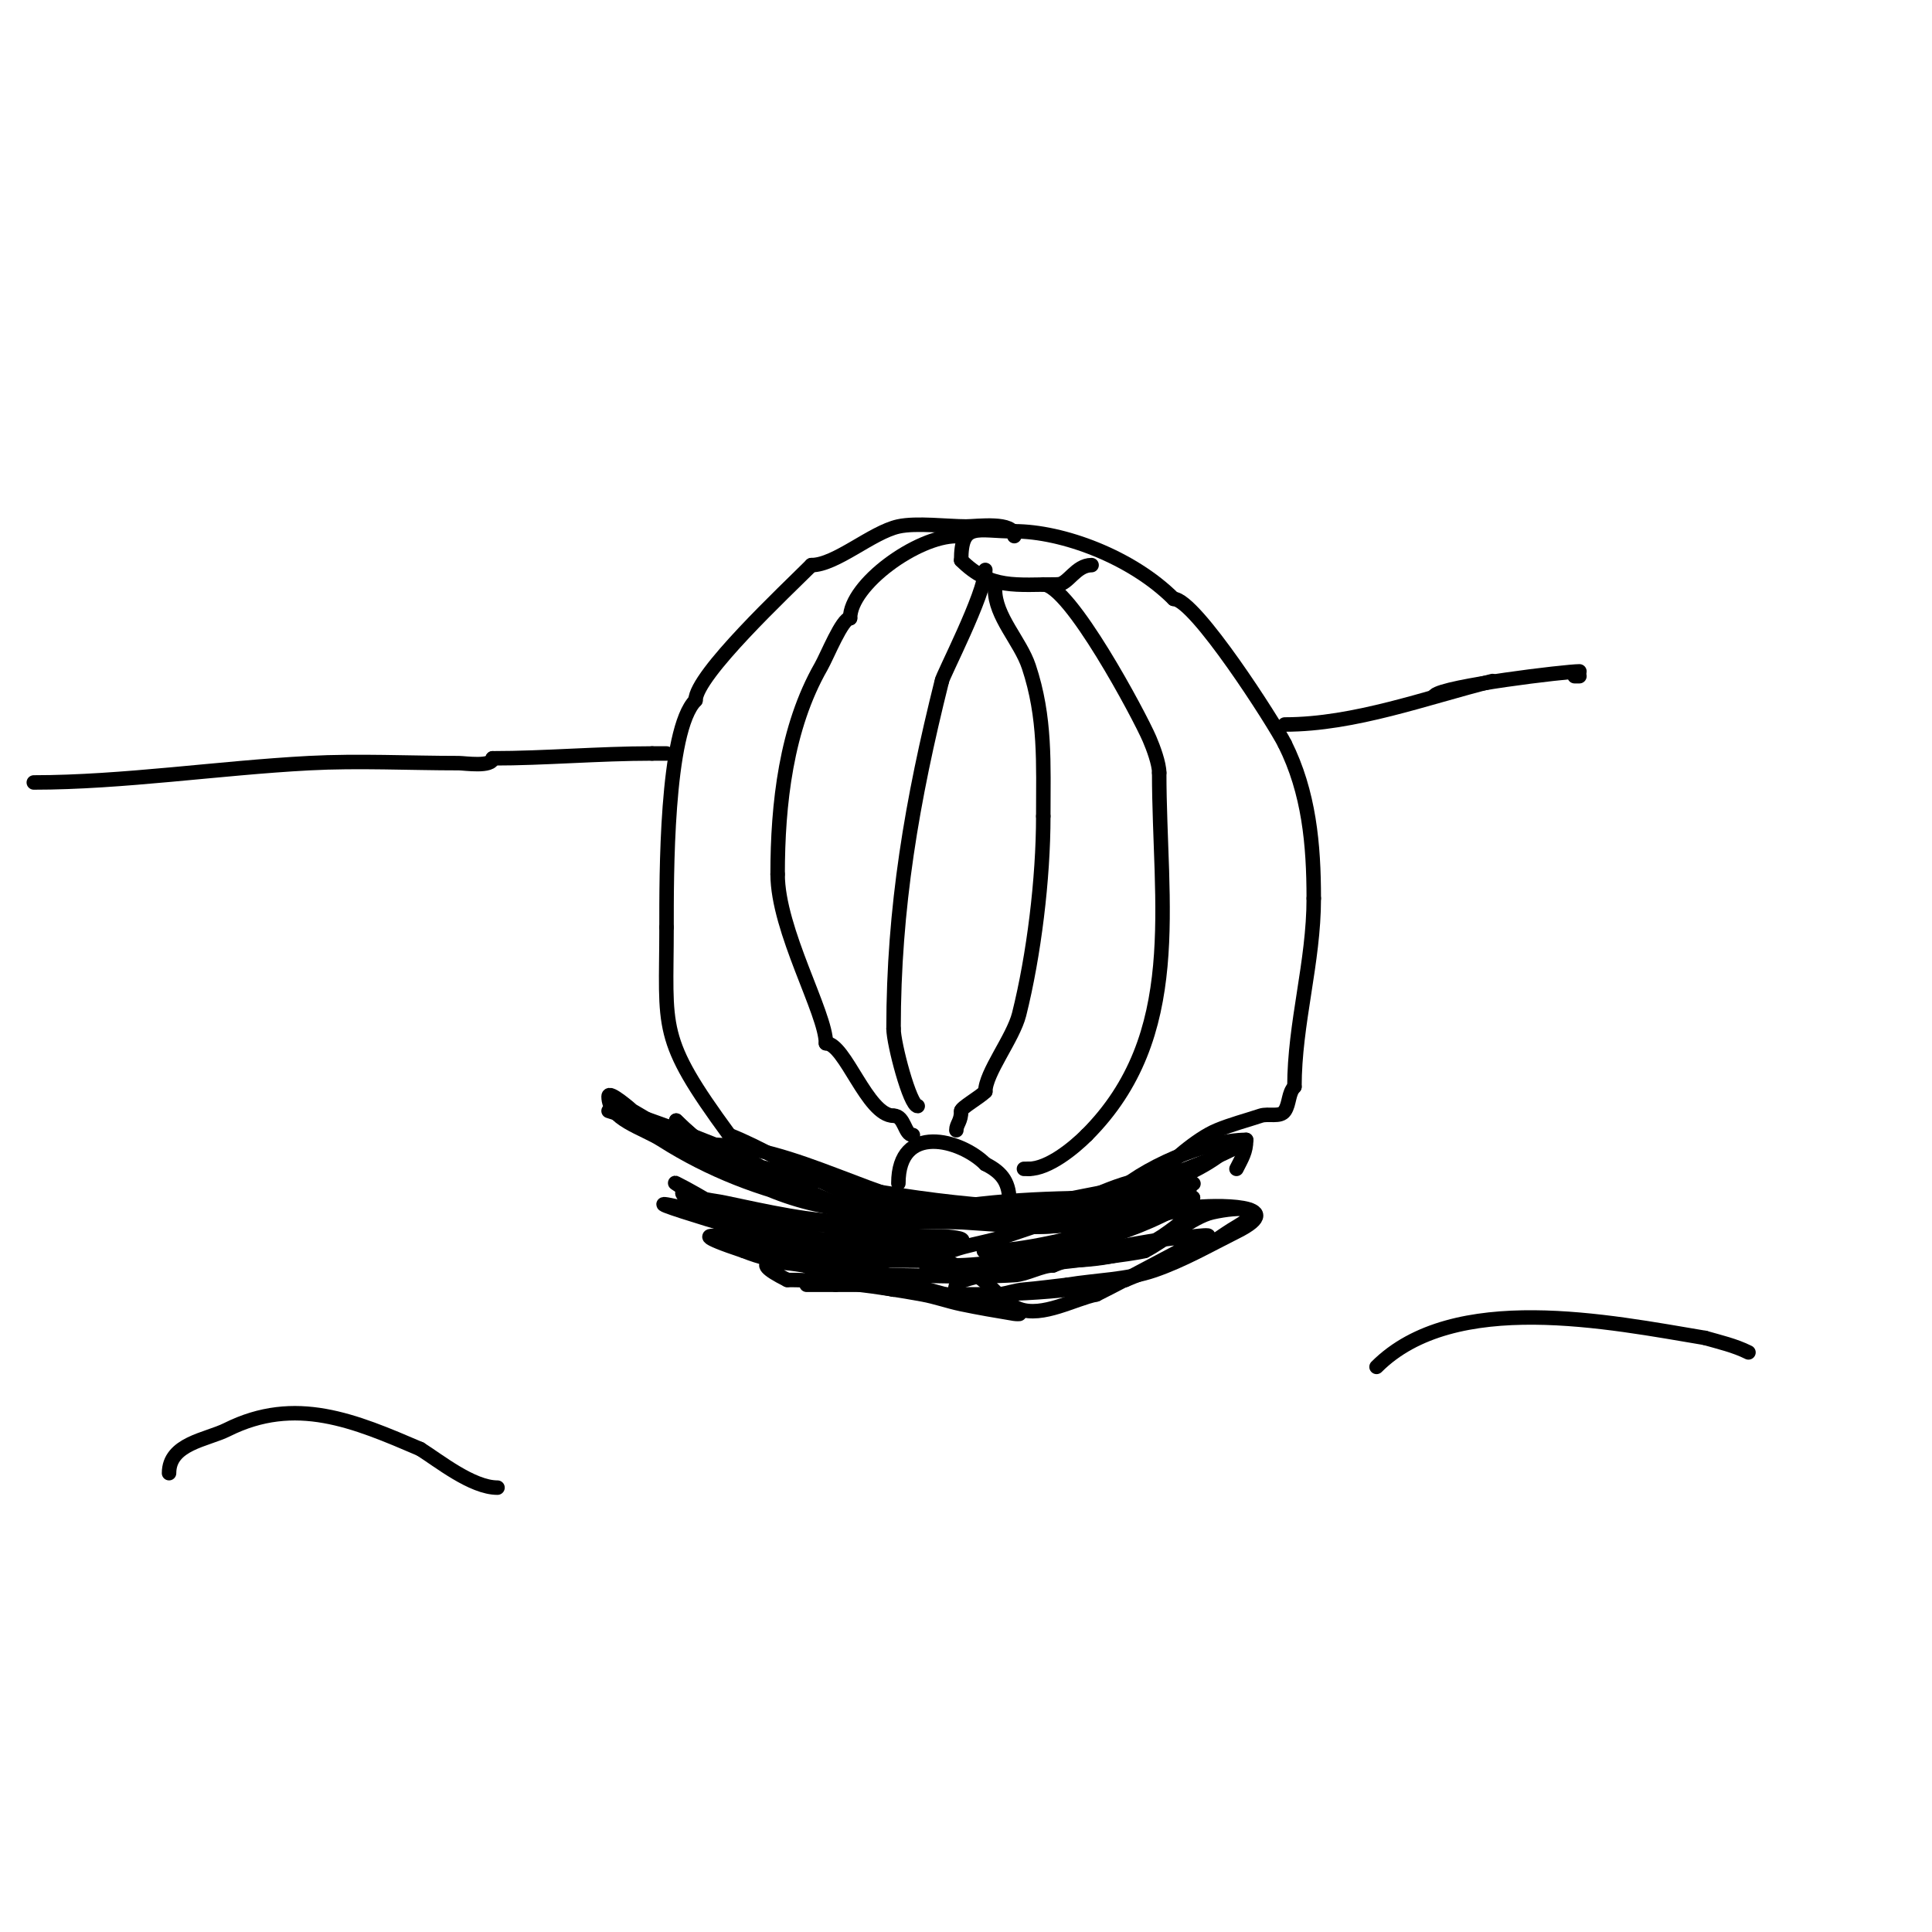<svg viewBox='0 0 400 400' version='1.1' xmlns='http://www.w3.org/2000/svg' xmlns:xlink='http://www.w3.org/1999/xlink'><g fill='none' stroke='#000000' stroke-width='3' stroke-linecap='round' stroke-linejoin='round'><path d='M210,111c0,-3.104 -7.753,-2 -10,-2c-3.774,0 -10.305,-0.821 -14,0c-5.495,1.221 -12.96,8 -18,8'/><path d='M168,117c-5.186,5.186 -24,22.782 -24,28'/><path d='M144,145c-6.157,6.157 -6,36.823 -6,47'/><path d='M138,192c0,21.266 -1.9,22.682 13,43'/><path d='M151,235c13.517,5.407 23.96,15 39,15'/><path d='M190,250c8.58,0 19.641,3.786 28,1c6.301,-2.1 14.458,-7 21,-7'/><path d='M239,244c3.306,-3.306 8.686,-8.203 13,-10c2.919,-1.216 6,-2 9,-3c1.612,-0.537 4.057,0.414 5,-1c0.996,-1.494 0.731,-3.731 2,-5'/><path d='M268,225c0,-13.167 4,-25.709 4,-39'/><path d='M272,186c0,-11.169 -0.977,-21.954 -6,-32'/><path d='M266,154c-2.122,-4.243 -18.581,-30 -23,-30'/><path d='M243,124c-8.68,-8.68 -23.026,-14 -33,-14'/><path d='M210,110c-7.693,0 -11,-2.077 -11,6'/><path d='M199,116c6.057,6.057 11.383,5 20,5'/><path d='M219,121c2.123,0 3.721,-4 7,-4'/><path d='M186,245c0,-12.559 12.871,-9.129 18,-4'/><path d='M204,241c3.684,1.842 5,4.002 5,8'/><path d='M216,121c5.444,0 19.933,27.178 22,32c0.758,1.768 2,5.074 2,7'/><path d='M240,160c0,27.178 5.614,54.386 -15,75'/><path d='M225,235c-2.646,2.646 -7.918,7 -12,7'/><path d='M213,242l-1,0'/><path d='M206,122c0,5.655 5.232,10.695 7,16c3.522,10.566 3,20.076 3,31'/><path d='M216,169c0,12.997 -1.939,28.755 -5,41c-1.233,4.93 -7,12.161 -7,16'/><path d='M204,226c-1.218,1.218 -5,3.343 -5,4'/><path d='M199,230c0,2.231 -1,2.731 -1,4'/><path d='M204,118c0,4.877 -9,22.183 -9,23'/><path d='M195,141c-6.185,24.742 -10,46.923 -10,72'/><path d='M185,213c0,3.032 3.402,16 5,16'/><path d='M198,111c-8.075,0 -22,10.019 -22,17'/><path d='M176,128c-1.641,0 -4.738,7.791 -6,10c-7.239,12.669 -9,28.499 -9,43'/><path d='M161,181c0,11.627 10,28.764 10,35'/><path d='M171,216c3.993,0 8.54,15 14,15'/><path d='M185,231c2.348,0 2.238,4 4,4'/><path d='M7,162c18.396,0 38.364,-3.019 57,-4c10.235,-0.539 20.75,0 31,0c1.164,0 7,0.883 7,-1'/><path d='M102,157c10.845,0 21.879,-1 33,-1'/><path d='M135,156c1,0 2,0 3,0'/><path d='M266,150c14.453,0 29.356,-5.589 43,-9'/><path d='M297,144c2.001,-2.001 27.227,-5 30,-5'/><path d='M326,140l1,0'/><path d='M147,237c17.444,0 34.773,12.277 52,14c5.045,0.505 11.323,0.666 16,1c2.022,0.144 4.033,0.508 6,1c0.97,0.243 3.97,-0.243 3,0c-3.894,0.974 -7.986,1 -12,1'/><path d='M212,254c-10.667,-1 -21.459,-1.084 -32,-3c-11.455,-2.083 -21.218,-9.607 -32,-14c-6.034,-2.458 -12.862,-4.954 -19,-7c-0.18,-0.06 -3,0 -3,0c0,0 6.039,1.89 9,3c8,3 15.72,6.892 24,9c15.136,3.853 39.128,8 56,8'/><path d='M215,250c3.833,0 -2.167,0 -6,0c-3,0 -6,0 -9,0c-7,0 -14.015,0.451 -21,0c-14.56,-0.939 -28.918,-7.918 -39,-18'/><path d='M140,232c8.363,8.363 21.515,15.649 33,17c2.305,0.271 46.773,2 14,2'/><path d='M187,251c-16.333,0 -25.594,-2.463 -40,-11c-5.411,-3.206 -10.539,-6.88 -16,-10c-0.141,-0.08 -5,-4.385 -5,-3c0,4.738 7.003,6.457 11,9c20.081,12.779 42.371,16 66,16'/><path d='M203,252c2.111,0 0.889,1 -1,1c-8.333,0 -16.667,0 -25,0c-9.098,0 -18.093,-2.144 -27,-4c-2.916,-0.608 -4.714,-0.476 -7,-2c-1,-0.667 -4.075,-2.537 -3,-2c10.213,5.106 24.325,16 36,16'/><path d='M176,261c14.792,0 -3.669,-1.734 -10,-3c-3.978,-0.796 -39.943,-11.448 -25,-8c2.994,0.691 6,1.333 9,2'/><path d='M150,252c5,0.333 10.012,0.517 15,1c5.35,0.518 10.679,1.24 16,2c5.153,0.736 8.703,1 14,1c1.374,0 5.229,0.385 4,1c-6.559,3.28 -14.667,0 -22,0c-11.645,0 -24.612,-3.806 -35,-9'/><path d='M142,248c-4.456,-4.456 13.072,6.024 16,7c11.181,3.727 18.816,3.757 30,5c0.796,0.088 4.44,-0.56 5,0c1.202,1.202 -3.3,1 -5,1c-5,0 -10,0 -15,0c-8.693,0 -11.747,0.901 -19,-2'/><path d='M154,259c-19.018,-6.339 5.614,-1.253 10,0c15.631,4.466 31.168,9.042 47,13c0.323,0.081 -0.671,0.055 -1,0c-3.676,-0.613 -7.353,-1.232 -11,-2c-2.69,-0.566 -5.296,-1.508 -8,-2c-9.04,-1.644 -18.765,-3 -28,-3'/><path d='M163,265c-18.496,-9.248 28.498,2 22,2'/><path d='M185,267c-4.446,-0.889 -9.685,-1.767 -14,-3c-1.869,-0.534 -6.906,-3.381 -5,-3c5.361,1.072 31.823,5 10,5c-1,0 -2,0 -3,0'/><path d='M173,266l-6,0'/><path d='M35,305c0,-6.168 7.762,-6.881 12,-9c14.161,-7.08 26.412,-1.823 40,4'/><path d='M87,300c3.797,2.373 10.723,8 16,8'/><path d='M285,283c16.001,-16.001 48.323,-9.28 68,-6'/><path d='M353,277c3.041,0.869 6.172,1.586 9,3'/><path d='M199,251c11.869,0 22.292,-3.049 34,-5c0.192,-0.032 18.804,-1 13,-1'/><path d='M246,245c-6.013,4.009 -14.987,6.442 -22,8c-4.062,0.903 -7.095,1 -11,1c-1.667,0 -6.179,1.179 -5,0c2.075,-2.075 4.42,-0.263 7,-1c12.565,-3.59 31.831,-7.831 40,-16'/><path d='M255,237c2.145,0 0.694,0.653 0,1c-3.876,1.938 -7.934,3.502 -12,5c-5.935,2.186 -11.816,4.675 -18,6c-1.863,0.399 -13.137,4 -11,4'/><path d='M214,253c11.648,2.33 21.662,-1.38 33,-3c3.824,-0.546 20.685,-0.842 9,5c-5.602,2.801 -11.079,5.958 -17,8c-5.75,1.983 -12,2 -18,3'/><path d='M221,266c-3,0.333 -5.992,0.749 -9,1c-1.694,0.141 -3.323,0.721 -5,1c-1.032,0.172 -10.663,1.326 -9,-2c0.62,-1.239 7.363,-2.182 9,-3c10.822,-5.411 11.954,-6.165 28,-12c3.875,-1.409 7.877,-3 12,-3'/><path d='M247,248c-10.981,7.321 -26.172,10.862 -39,13c-3.579,0.597 -7.331,1 -11,1c-1.667,0 -6.179,1.179 -5,0c4.028,-4.028 10.596,-4.199 16,-6c6.301,-2.1 12.571,-4.333 19,-6c4.936,-1.28 10.097,-1.599 15,-3'/><path d='M242,247c8.68,-2.893 2.07,2.101 -2,4c-8.336,3.89 -12.952,4.805 -21,7c-3.723,1.015 -6.316,1 -10,1c-1.667,0 -6.667,0 -5,0'/><path d='M204,259c10.072,0 22.034,-4.007 32,-6c1.591,-0.318 7.906,-3.094 9,-2c1.179,1.179 -1.667,3 -3,4c-6.741,5.056 -14.799,6 -23,6'/><path d='M219,261c-2,0.333 -3.982,0.798 -6,1c-21.881,2.188 18.069,-1.517 24,-3'/><path d='M237,259c3.966,-1.983 9.842,-7.076 14,-8c5.531,-1.229 12.391,-1.312 5,3c-2.716,1.585 -5.187,3.594 -8,5c-4.817,2.408 -10.05,3.879 -15,6'/><path d='M233,265c-14.46,3.213 -26.813,3 -41,3'/><path d='M192,268c-3.029,0 -5.232,-2.616 -8,-4c-0.894,-0.447 -4,0 -3,0c9.596,0 19.46,0.561 29,0c2.533,-0.149 5.665,-2 8,-2'/><path d='M218,262c6.38,-2.552 13.222,-3.87 20,-5c2.977,-0.496 5.994,-0.727 9,-1c0.996,-0.091 3.894,-0.447 3,0c-7.72,3.86 -15.215,8.107 -23,12'/><path d='M227,268c-4.515,0.903 -11.187,4.805 -16,3c-3.559,-1.334 -5.717,-5.085 -9,-7c-4.715,-2.75 -10.811,-4.517 -16,-6'/><path d='M186,258c-6.405,-2.135 -6.927,-4.113 1,-6c14.265,-3.396 28.475,-4 43,-4'/><path d='M230,248c6.291,-6.291 19.974,-12 28,-12'/><path d='M258,236c0,2.467 -0.907,3.814 -2,6'/></g>
</svg>